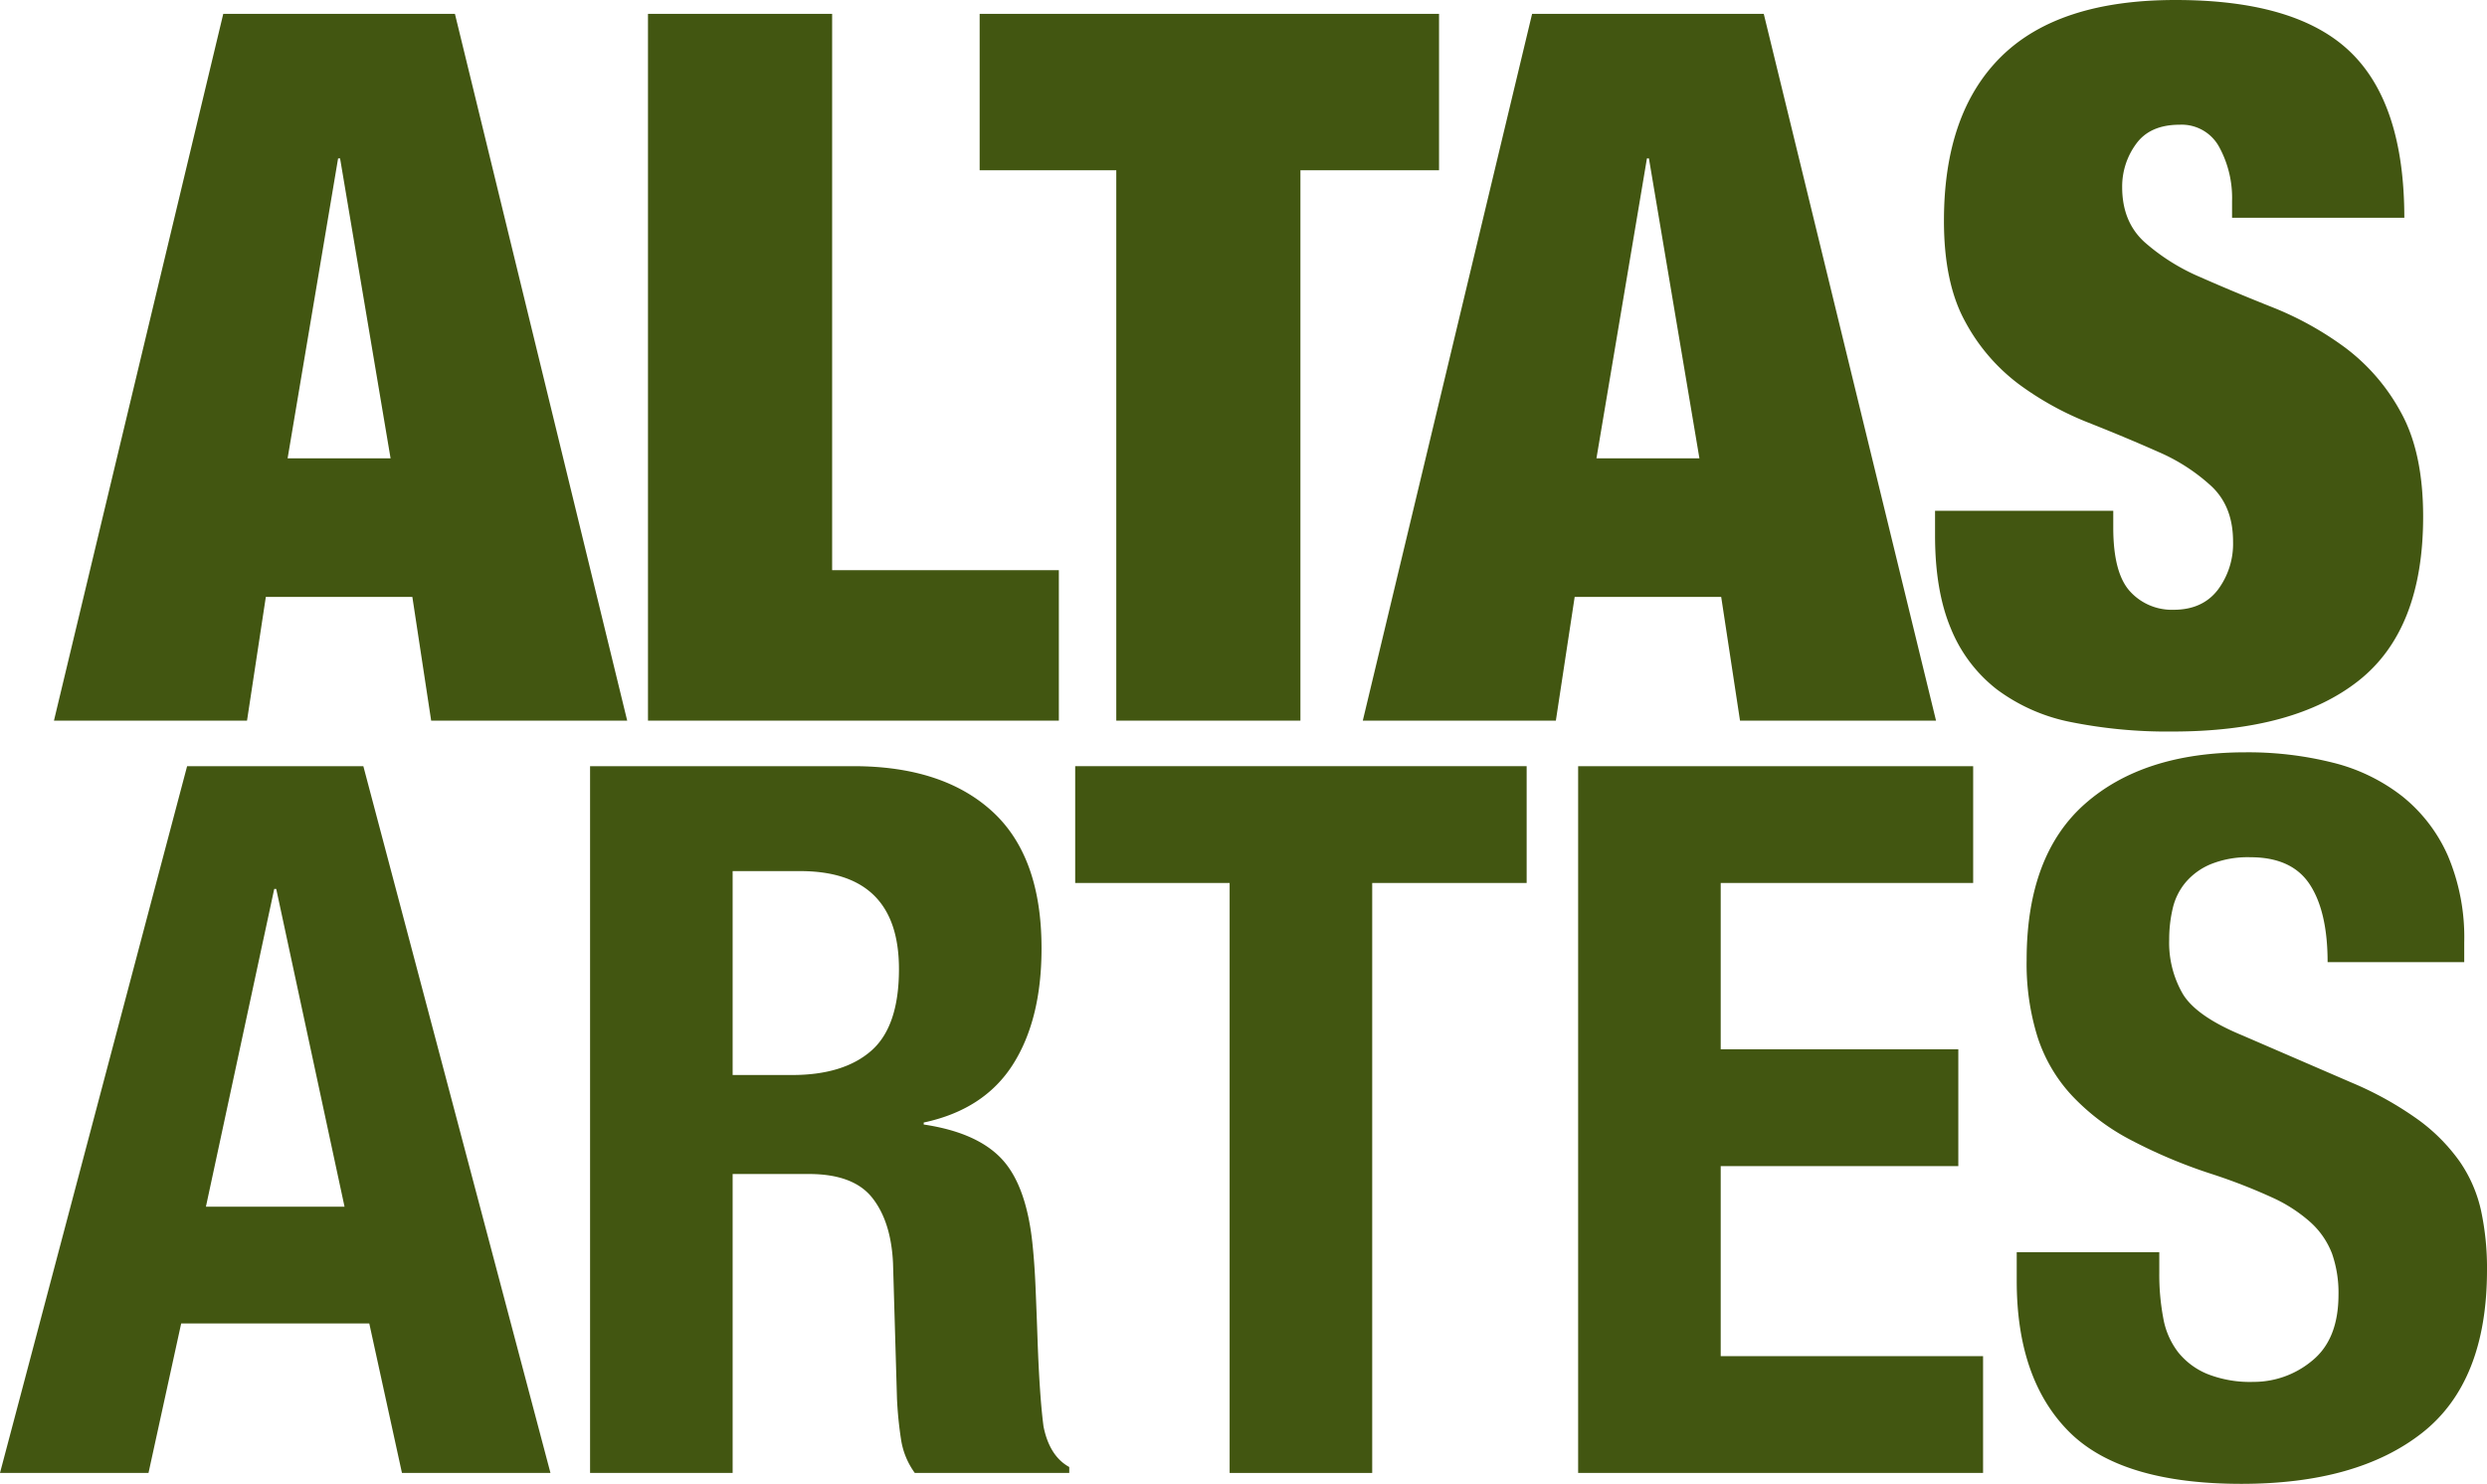 <svg xmlns="http://www.w3.org/2000/svg" viewBox="0 0 502.4 299.8"><path d="M340.7,352.9l34.8,142.8H335.9l-3.8-25H302.5l-3.8,25h-39l34.2-142.8Zm-23.6,29.2-10.2,60.6h20.8l-10.2-60.6Z" transform="translate(-248.8 -350.1)" fill="#425611"/><path d="M416.9,352.9V465.3h45.8v30.4h-83V352.9Z" transform="translate(-248.8 -350.1)" fill="#425611"/><path d="M446.7,384.5V352.9h92.8v31.6h-28V495.7H474.3V384.5Z" transform="translate(-248.8 -350.1)" fill="#425611"/><path d="M605.1,352.9l34.8,142.8H600.3l-3.8-25H566.9l-3.8,25h-39l34.2-142.8Zm-23.6,29.2-10.2,60.6h20.8l-10.2-60.6Z" transform="translate(-248.8 -350.1)" fill="#425611"/><path d="M699.7,390.7a21.47,21.47,0,0,0-2.6-10.9,8.61,8.61,0,0,0-8-4.5q-6,0-8.8,3.9a14.55,14.55,0,0,0-2.8,8.7q0,7,4.5,11.1a41.62,41.62,0,0,0,11.3,7.1q6.8,3,14.6,6.1a65.39,65.39,0,0,1,14.6,8.1,40.19,40.19,0,0,1,11.3,13.1q4.5,8.1,4.5,21.1,0,22.8-13,33.1t-37.6,10.3a98.66,98.66,0,0,1-20.5-1.9,36.91,36.91,0,0,1-15-6.6,29.67,29.67,0,0,1-9.3-12.3q-3.2-7.61-3.2-18.8v-5h36v3.4q0,9.19,3.4,12.9a11.4,11.4,0,0,0,8.8,3.7q5.8,0,8.9-4a15.5,15.5,0,0,0,3.1-9.8q0-7-4.3-11.1a37.87,37.87,0,0,0-10.8-7q-6.49-2.89-14.1-5.9a61.72,61.72,0,0,1-14.1-7.8,38.52,38.52,0,0,1-10.8-12.6q-4.31-7.8-4.3-20.4,0-21.79,11.6-33.2t35.2-11.4q24.41,0,35.3,10.5t10.9,33.5H699.7Z" transform="translate(-248.8 -350.1)" fill="#425611"/><path d="M322.2,504.9,360,647.7H330l-6.6-30.2h-38l-6.6,30.2h-30l37.8-142.8Zm-3.8,89-13.8-64.2h-.4l-13.8,64.2Z" transform="translate(-248.8 -350.1)" fill="#425611"/><path d="M421.2,504.9q18,0,28,9.1t10,27.7q0,14.4-5.8,23.5t-18,11.7v.4q10.8,1.61,15.8,7t6.2,17.4q.41,4,.6,8.7c.13,3.13.27,6.63.4,10.5q.41,11.4,1.2,17.4,1.2,6,5.2,8.2v1.2H433.6a15.41,15.41,0,0,1-2.8-6.9,76.62,76.62,0,0,1-.8-8.1l-.8-27.4q-.4-8.4-4.2-13.2t-12.8-4.8H396.8v60.4H368V504.9Zm-12.4,62.4q10.4,0,16-4.9t5.6-16.5q0-19.8-20-19.8H396.8v41.2Z" transform="translate(-248.8 -350.1)" fill="#425611"/><path d="M557.2,528.5H526V647.7H497.2V528.5H466V504.9h91.2Z" transform="translate(-248.8 -350.1)" fill="#425611"/><path d="M647.4,528.5h-51v33.6h48v23.6h-48v38.4h53v23.6H567.6V504.9h79.8Z" transform="translate(-248.8 -350.1)" fill="#425611"/><path d="M685,607.3a47.12,47.12,0,0,0,.8,9.1,15.86,15.86,0,0,0,3,6.9,14.72,14.72,0,0,0,5.9,4.4,23.41,23.41,0,0,0,9.3,1.6,18.4,18.4,0,0,0,11.9-4.3q5.29-4.31,5.3-13.3a24,24,0,0,0-1.3-8.3,16.47,16.47,0,0,0-4.3-6.3,30.45,30.45,0,0,0-7.9-5.1,114.21,114.21,0,0,0-12.1-4.7,103.38,103.38,0,0,1-16.6-7,44.58,44.58,0,0,1-11.7-8.9,31.66,31.66,0,0,1-6.9-11.8,49.6,49.6,0,0,1-2.2-15.5q0-21.2,11.8-31.6t32.4-10.4a70.42,70.42,0,0,1,17.7,2.1,37.19,37.19,0,0,1,14,6.8,31.79,31.79,0,0,1,9.2,12,42.27,42.27,0,0,1,3.3,17.5v4H719q0-10.2-3.6-15.7t-12-5.5a20.05,20.05,0,0,0-8,1.4,13.37,13.37,0,0,0-5.1,3.7,12.61,12.61,0,0,0-2.6,5.3,27,27,0,0,0-.7,6.2,20.6,20.6,0,0,0,2.8,11.1q2.79,4.5,12,8.3l22.2,9.6a68.34,68.34,0,0,1,13.4,7.5,36.77,36.77,0,0,1,8.3,8.4,28.1,28.1,0,0,1,4.3,9.9,55.42,55.42,0,0,1,1.2,12q0,22.6-13.1,32.9t-36.5,10.3q-24.4,0-34.9-10.6t-10.5-30.4v-5.8H685Z" transform="translate(-248.8 -350.1)" fill="#425611"/></svg>